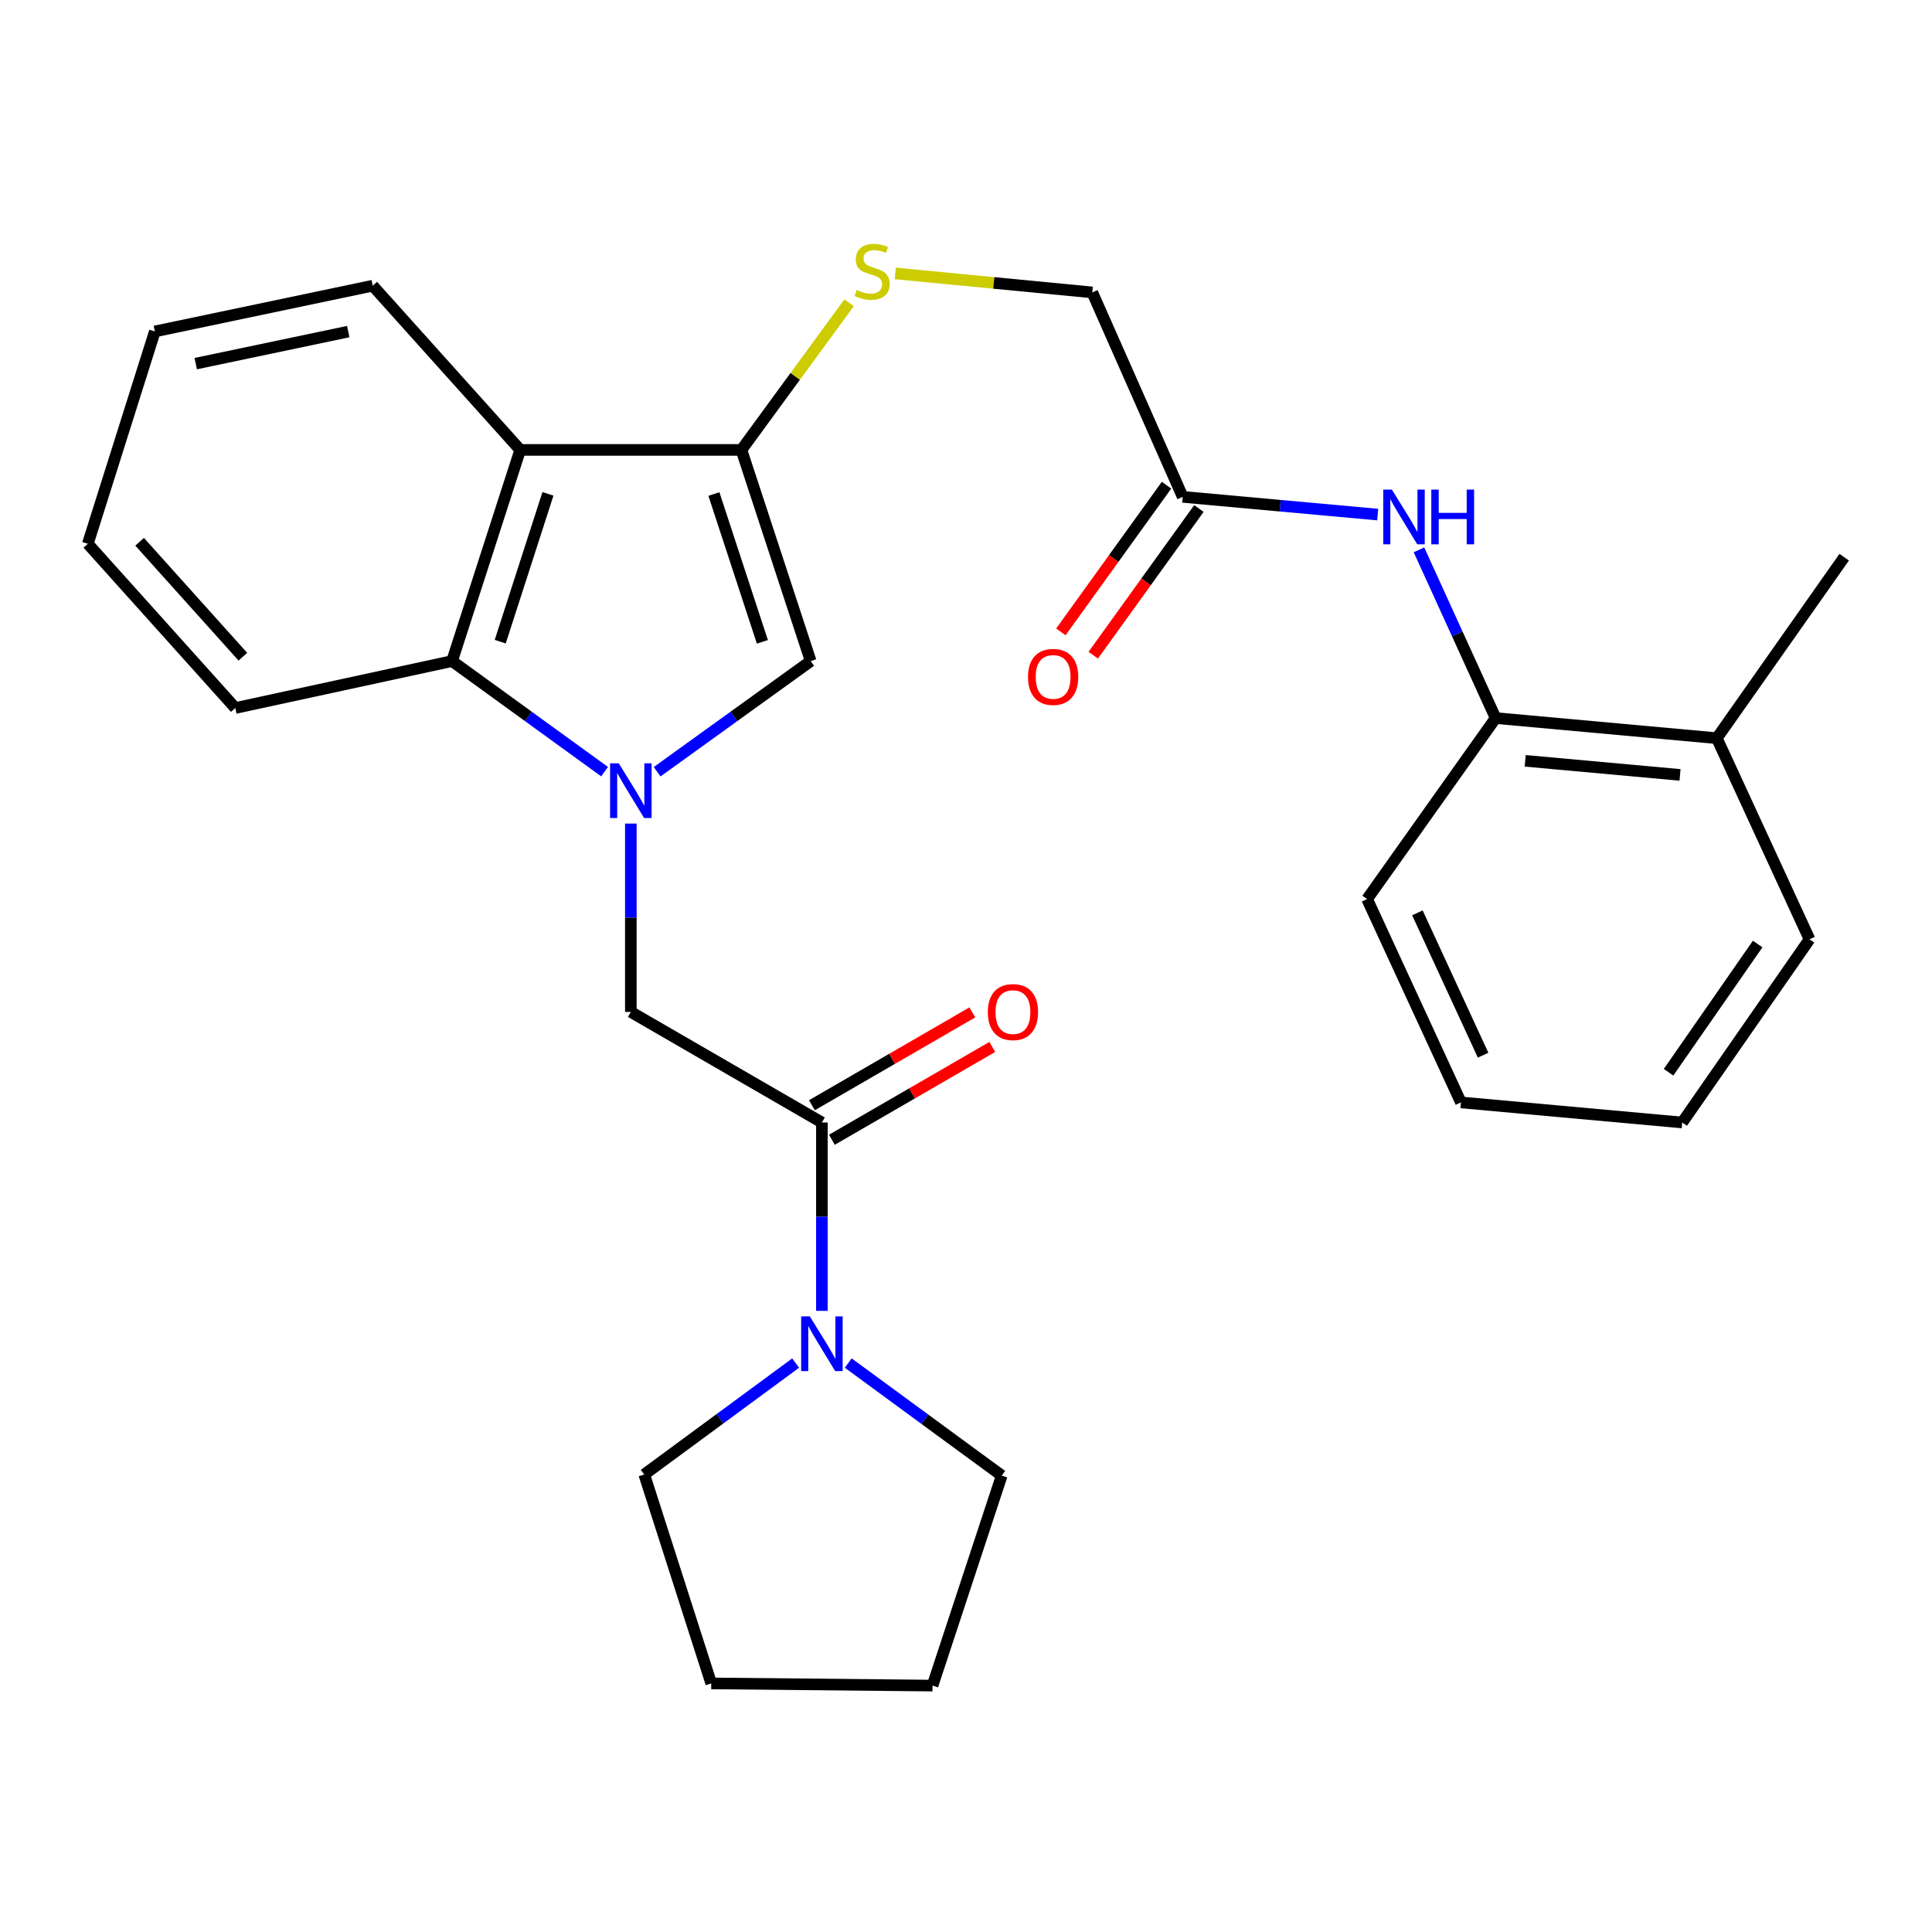 <?xml version='1.0' encoding='iso-8859-1'?>
<svg version='1.1' baseProfile='full'
              xmlns='http://www.w3.org/2000/svg'
                      xmlns:rdkit='http://www.rdkit.org/xml'
                      xmlns:xlink='http://www.w3.org/1999/xlink'
                  xml:space='preserve'
width='1000px' height='1000px' viewBox='0 0 1000 1000'>
<!-- END OF HEADER -->
<rect style='opacity:1.0;fill:#FFFFFF;stroke:none' width='1000' height='1000' x='0' y='0'> </rect>
<path class='bond-1' d='M 340.131,399.45 L 379.871,370.813' style='fill:none;fill-rule:evenodd;stroke:#0000FF;stroke-width:6px;stroke-linecap:butt;stroke-linejoin:miter;stroke-opacity:1' />
<path class='bond-1' d='M 379.871,370.813 L 419.611,342.176' style='fill:none;fill-rule:evenodd;stroke:#000000;stroke-width:6px;stroke-linecap:butt;stroke-linejoin:miter;stroke-opacity:1' />
<path class='bond-3' d='M 312.925,399.401 L 273.449,370.788' style='fill:none;fill-rule:evenodd;stroke:#0000FF;stroke-width:6px;stroke-linecap:butt;stroke-linejoin:miter;stroke-opacity:1' />
<path class='bond-3' d='M 273.449,370.788 L 233.973,342.176' style='fill:none;fill-rule:evenodd;stroke:#000000;stroke-width:6px;stroke-linecap:butt;stroke-linejoin:miter;stroke-opacity:1' />
<path class='bond-5' d='M 326.522,426.28 L 326.522,475.028' style='fill:none;fill-rule:evenodd;stroke:#0000FF;stroke-width:6px;stroke-linecap:butt;stroke-linejoin:miter;stroke-opacity:1' />
<path class='bond-5' d='M 326.522,475.028 L 326.522,523.776' style='fill:none;fill-rule:evenodd;stroke:#000000;stroke-width:6px;stroke-linecap:butt;stroke-linejoin:miter;stroke-opacity:1' />
<path class='bond-0' d='M 383.759,232.876 L 419.611,342.176' style='fill:none;fill-rule:evenodd;stroke:#000000;stroke-width:6px;stroke-linecap:butt;stroke-linejoin:miter;stroke-opacity:1' />
<path class='bond-0' d='M 369.515,255.708 L 394.611,332.217' style='fill:none;fill-rule:evenodd;stroke:#000000;stroke-width:6px;stroke-linecap:butt;stroke-linejoin:miter;stroke-opacity:1' />
<path class='bond-8' d='M 383.759,232.876 L 411.625,194.788' style='fill:none;fill-rule:evenodd;stroke:#000000;stroke-width:6px;stroke-linecap:butt;stroke-linejoin:miter;stroke-opacity:1' />
<path class='bond-8' d='M 411.625,194.788 L 439.491,156.7' style='fill:none;fill-rule:evenodd;stroke:#CCCC00;stroke-width:6px;stroke-linecap:butt;stroke-linejoin:miter;stroke-opacity:1' />
<path class='bond-28' d='M 383.759,232.876 L 269.263,232.876' style='fill:none;fill-rule:evenodd;stroke:#000000;stroke-width:6px;stroke-linecap:butt;stroke-linejoin:miter;stroke-opacity:1' />
<path class='bond-2' d='M 269.263,232.876 L 233.973,342.176' style='fill:none;fill-rule:evenodd;stroke:#000000;stroke-width:6px;stroke-linecap:butt;stroke-linejoin:miter;stroke-opacity:1' />
<path class='bond-2' d='M 283.621,255.616 L 258.918,332.126' style='fill:none;fill-rule:evenodd;stroke:#000000;stroke-width:6px;stroke-linecap:butt;stroke-linejoin:miter;stroke-opacity:1' />
<path class='bond-15' d='M 269.263,232.876 L 192.924,147.876' style='fill:none;fill-rule:evenodd;stroke:#000000;stroke-width:6px;stroke-linecap:butt;stroke-linejoin:miter;stroke-opacity:1' />
<path class='bond-18' d='M 233.973,342.176 L 121.793,366.464' style='fill:none;fill-rule:evenodd;stroke:#000000;stroke-width:6px;stroke-linecap:butt;stroke-linejoin:miter;stroke-opacity:1' />
<path class='bond-4' d='M 425.416,581.002 L 326.522,523.776' style='fill:none;fill-rule:evenodd;stroke:#000000;stroke-width:6px;stroke-linecap:butt;stroke-linejoin:miter;stroke-opacity:1' />
<path class='bond-6' d='M 425.416,581.002 L 425.416,629.75' style='fill:none;fill-rule:evenodd;stroke:#000000;stroke-width:6px;stroke-linecap:butt;stroke-linejoin:miter;stroke-opacity:1' />
<path class='bond-6' d='M 425.416,629.75 L 425.416,678.498' style='fill:none;fill-rule:evenodd;stroke:#0000FF;stroke-width:6px;stroke-linecap:butt;stroke-linejoin:miter;stroke-opacity:1' />
<path class='bond-11' d='M 430.588,589.938 L 472.102,565.914' style='fill:none;fill-rule:evenodd;stroke:#000000;stroke-width:6px;stroke-linecap:butt;stroke-linejoin:miter;stroke-opacity:1' />
<path class='bond-11' d='M 472.102,565.914 L 513.615,541.889' style='fill:none;fill-rule:evenodd;stroke:#FF0000;stroke-width:6px;stroke-linecap:butt;stroke-linejoin:miter;stroke-opacity:1' />
<path class='bond-11' d='M 420.245,572.065 L 461.758,548.04' style='fill:none;fill-rule:evenodd;stroke:#000000;stroke-width:6px;stroke-linecap:butt;stroke-linejoin:miter;stroke-opacity:1' />
<path class='bond-11' d='M 461.758,548.04 L 503.271,524.016' style='fill:none;fill-rule:evenodd;stroke:#FF0000;stroke-width:6px;stroke-linecap:butt;stroke-linejoin:miter;stroke-opacity:1' />
<path class='bond-16' d='M 439.042,705.511 L 478.768,734.636' style='fill:none;fill-rule:evenodd;stroke:#0000FF;stroke-width:6px;stroke-linecap:butt;stroke-linejoin:miter;stroke-opacity:1' />
<path class='bond-16' d='M 478.768,734.636 L 518.494,763.761' style='fill:none;fill-rule:evenodd;stroke:#000000;stroke-width:6px;stroke-linecap:butt;stroke-linejoin:miter;stroke-opacity:1' />
<path class='bond-17' d='M 411.822,705.527 L 372.643,734.363' style='fill:none;fill-rule:evenodd;stroke:#0000FF;stroke-width:6px;stroke-linecap:butt;stroke-linejoin:miter;stroke-opacity:1' />
<path class='bond-17' d='M 372.643,734.363 L 333.463,763.199' style='fill:none;fill-rule:evenodd;stroke:#000000;stroke-width:6px;stroke-linecap:butt;stroke-linejoin:miter;stroke-opacity:1' />
<path class='bond-7' d='M 713.084,266.344 L 662.626,261.76' style='fill:none;fill-rule:evenodd;stroke:#0000FF;stroke-width:6px;stroke-linecap:butt;stroke-linejoin:miter;stroke-opacity:1' />
<path class='bond-7' d='M 662.626,261.76 L 612.168,257.175' style='fill:none;fill-rule:evenodd;stroke:#000000;stroke-width:6px;stroke-linecap:butt;stroke-linejoin:miter;stroke-opacity:1' />
<path class='bond-10' d='M 734.456,284.601 L 754.297,328.137' style='fill:none;fill-rule:evenodd;stroke:#0000FF;stroke-width:6px;stroke-linecap:butt;stroke-linejoin:miter;stroke-opacity:1' />
<path class='bond-10' d='M 754.297,328.137 L 774.138,371.672' style='fill:none;fill-rule:evenodd;stroke:#000000;stroke-width:6px;stroke-linecap:butt;stroke-linejoin:miter;stroke-opacity:1' />
<path class='bond-14' d='M 463.378,141.523 L 514.369,146.438' style='fill:none;fill-rule:evenodd;stroke:#CCCC00;stroke-width:6px;stroke-linecap:butt;stroke-linejoin:miter;stroke-opacity:1' />
<path class='bond-14' d='M 514.369,146.438 L 565.36,151.352' style='fill:none;fill-rule:evenodd;stroke:#000000;stroke-width:6px;stroke-linecap:butt;stroke-linejoin:miter;stroke-opacity:1' />
<path class='bond-9' d='M 612.168,257.175 L 565.36,151.352' style='fill:none;fill-rule:evenodd;stroke:#000000;stroke-width:6px;stroke-linecap:butt;stroke-linejoin:miter;stroke-opacity:1' />
<path class='bond-12' d='M 603.79,251.141 L 576.446,289.102' style='fill:none;fill-rule:evenodd;stroke:#000000;stroke-width:6px;stroke-linecap:butt;stroke-linejoin:miter;stroke-opacity:1' />
<path class='bond-12' d='M 576.446,289.102 L 549.102,327.064' style='fill:none;fill-rule:evenodd;stroke:#FF0000;stroke-width:6px;stroke-linecap:butt;stroke-linejoin:miter;stroke-opacity:1' />
<path class='bond-12' d='M 620.546,263.21 L 593.202,301.172' style='fill:none;fill-rule:evenodd;stroke:#000000;stroke-width:6px;stroke-linecap:butt;stroke-linejoin:miter;stroke-opacity:1' />
<path class='bond-12' d='M 593.202,301.172 L 565.858,339.133' style='fill:none;fill-rule:evenodd;stroke:#FF0000;stroke-width:6px;stroke-linecap:butt;stroke-linejoin:miter;stroke-opacity:1' />
<path class='bond-13' d='M 774.138,371.672 L 888.624,382.089' style='fill:none;fill-rule:evenodd;stroke:#000000;stroke-width:6px;stroke-linecap:butt;stroke-linejoin:miter;stroke-opacity:1' />
<path class='bond-13' d='M 789.44,393.801 L 869.58,401.093' style='fill:none;fill-rule:evenodd;stroke:#000000;stroke-width:6px;stroke-linecap:butt;stroke-linejoin:miter;stroke-opacity:1' />
<path class='bond-19' d='M 774.138,371.672 L 707.609,465.358' style='fill:none;fill-rule:evenodd;stroke:#000000;stroke-width:6px;stroke-linecap:butt;stroke-linejoin:miter;stroke-opacity:1' />
<path class='bond-20' d='M 888.624,382.089 L 954.545,288.404' style='fill:none;fill-rule:evenodd;stroke:#000000;stroke-width:6px;stroke-linecap:butt;stroke-linejoin:miter;stroke-opacity:1' />
<path class='bond-21' d='M 888.624,382.089 L 936.614,486.18' style='fill:none;fill-rule:evenodd;stroke:#000000;stroke-width:6px;stroke-linecap:butt;stroke-linejoin:miter;stroke-opacity:1' />
<path class='bond-29' d='M 192.924,147.876 L 80.148,171.555' style='fill:none;fill-rule:evenodd;stroke:#000000;stroke-width:6px;stroke-linecap:butt;stroke-linejoin:miter;stroke-opacity:1' />
<path class='bond-29' d='M 180.251,171.638 L 101.308,188.213' style='fill:none;fill-rule:evenodd;stroke:#000000;stroke-width:6px;stroke-linecap:butt;stroke-linejoin:miter;stroke-opacity:1' />
<path class='bond-24' d='M 518.494,763.761 L 482.665,872.464' style='fill:none;fill-rule:evenodd;stroke:#000000;stroke-width:6px;stroke-linecap:butt;stroke-linejoin:miter;stroke-opacity:1' />
<path class='bond-23' d='M 333.463,763.199 L 368.134,871.328' style='fill:none;fill-rule:evenodd;stroke:#000000;stroke-width:6px;stroke-linecap:butt;stroke-linejoin:miter;stroke-opacity:1' />
<path class='bond-25' d='M 121.793,366.464 L 45.455,281.463' style='fill:none;fill-rule:evenodd;stroke:#000000;stroke-width:6px;stroke-linecap:butt;stroke-linejoin:miter;stroke-opacity:1' />
<path class='bond-25' d='M 125.707,339.915 L 72.269,280.415' style='fill:none;fill-rule:evenodd;stroke:#000000;stroke-width:6px;stroke-linecap:butt;stroke-linejoin:miter;stroke-opacity:1' />
<path class='bond-26' d='M 707.609,465.358 L 756.184,570.608' style='fill:none;fill-rule:evenodd;stroke:#000000;stroke-width:6px;stroke-linecap:butt;stroke-linejoin:miter;stroke-opacity:1' />
<path class='bond-26' d='M 733.645,472.492 L 767.648,546.166' style='fill:none;fill-rule:evenodd;stroke:#000000;stroke-width:6px;stroke-linecap:butt;stroke-linejoin:miter;stroke-opacity:1' />
<path class='bond-31' d='M 936.614,486.18 L 870.715,581.002' style='fill:none;fill-rule:evenodd;stroke:#000000;stroke-width:6px;stroke-linecap:butt;stroke-linejoin:miter;stroke-opacity:1' />
<path class='bond-31' d='M 909.771,488.618 L 863.642,554.993' style='fill:none;fill-rule:evenodd;stroke:#000000;stroke-width:6px;stroke-linecap:butt;stroke-linejoin:miter;stroke-opacity:1' />
<path class='bond-22' d='M 80.148,171.555 L 45.455,281.463' style='fill:none;fill-rule:evenodd;stroke:#000000;stroke-width:6px;stroke-linecap:butt;stroke-linejoin:miter;stroke-opacity:1' />
<path class='bond-30' d='M 368.134,871.328 L 482.665,872.464' style='fill:none;fill-rule:evenodd;stroke:#000000;stroke-width:6px;stroke-linecap:butt;stroke-linejoin:miter;stroke-opacity:1' />
<path class='bond-27' d='M 756.184,570.608 L 870.715,581.002' style='fill:none;fill-rule:evenodd;stroke:#000000;stroke-width:6px;stroke-linecap:butt;stroke-linejoin:miter;stroke-opacity:1' />
<path  class='atom-0' d='M 320.262 395.097
L 329.542 410.097
Q 330.462 411.577, 331.942 414.257
Q 333.422 416.937, 333.502 417.097
L 333.502 395.097
L 337.262 395.097
L 337.262 423.417
L 333.382 423.417
L 323.422 407.017
Q 322.262 405.097, 321.022 402.897
Q 319.822 400.697, 319.462 400.017
L 319.462 423.417
L 315.782 423.417
L 315.782 395.097
L 320.262 395.097
' fill='#0000FF'/>
<path  class='atom-7' d='M 419.156 681.361
L 428.436 696.361
Q 429.356 697.841, 430.836 700.521
Q 432.316 703.201, 432.396 703.361
L 432.396 681.361
L 436.156 681.361
L 436.156 709.681
L 432.276 709.681
L 422.316 693.281
Q 421.156 691.361, 419.916 689.161
Q 418.716 686.961, 418.356 686.281
L 418.356 709.681
L 414.676 709.681
L 414.676 681.361
L 419.156 681.361
' fill='#0000FF'/>
<path  class='atom-8' d='M 720.439 253.421
L 729.719 268.421
Q 730.639 269.901, 732.119 272.581
Q 733.599 275.261, 733.679 275.421
L 733.679 253.421
L 737.439 253.421
L 737.439 281.741
L 733.559 281.741
L 723.599 265.341
Q 722.439 263.421, 721.199 261.221
Q 719.999 259.021, 719.639 258.341
L 719.639 281.741
L 715.959 281.741
L 715.959 253.421
L 720.439 253.421
' fill='#0000FF'/>
<path  class='atom-8' d='M 740.839 253.421
L 744.679 253.421
L 744.679 265.461
L 759.159 265.461
L 759.159 253.421
L 762.999 253.421
L 762.999 281.741
L 759.159 281.741
L 759.159 268.661
L 744.679 268.661
L 744.679 281.741
L 740.839 281.741
L 740.839 253.421
' fill='#0000FF'/>
<path  class='atom-9' d='M 443.436 150.093
Q 443.756 150.213, 445.076 150.773
Q 446.396 151.333, 447.836 151.693
Q 449.316 152.013, 450.756 152.013
Q 453.436 152.013, 454.996 150.733
Q 456.556 149.413, 456.556 147.133
Q 456.556 145.573, 455.756 144.613
Q 454.996 143.653, 453.796 143.133
Q 452.596 142.613, 450.596 142.013
Q 448.076 141.253, 446.556 140.533
Q 445.076 139.813, 443.996 138.293
Q 442.956 136.773, 442.956 134.213
Q 442.956 130.653, 445.356 128.453
Q 447.796 126.253, 452.596 126.253
Q 455.876 126.253, 459.596 127.813
L 458.676 130.893
Q 455.276 129.493, 452.716 129.493
Q 449.956 129.493, 448.436 130.653
Q 446.916 131.773, 446.956 133.733
Q 446.956 135.253, 447.716 136.173
Q 448.516 137.093, 449.636 137.613
Q 450.796 138.133, 452.716 138.733
Q 455.276 139.533, 456.796 140.333
Q 458.316 141.133, 459.396 142.773
Q 460.516 144.373, 460.516 147.133
Q 460.516 151.053, 457.876 153.173
Q 455.276 155.253, 450.916 155.253
Q 448.396 155.253, 446.476 154.693
Q 444.596 154.173, 442.356 153.253
L 443.436 150.093
' fill='#CCCC00'/>
<path  class='atom-12' d='M 511.299 523.856
Q 511.299 517.056, 514.659 513.256
Q 518.019 509.456, 524.299 509.456
Q 530.579 509.456, 533.939 513.256
Q 537.299 517.056, 537.299 523.856
Q 537.299 530.736, 533.899 534.656
Q 530.499 538.536, 524.299 538.536
Q 518.059 538.536, 514.659 534.656
Q 511.299 530.776, 511.299 523.856
M 524.299 535.336
Q 528.619 535.336, 530.939 532.456
Q 533.299 529.536, 533.299 523.856
Q 533.299 518.296, 530.939 515.496
Q 528.619 512.656, 524.299 512.656
Q 519.979 512.656, 517.619 515.456
Q 515.299 518.256, 515.299 523.856
Q 515.299 529.576, 517.619 532.456
Q 519.979 535.336, 524.299 535.336
' fill='#FF0000'/>
<path  class='atom-13' d='M 532.099 350.367
Q 532.099 343.567, 535.459 339.767
Q 538.819 335.967, 545.099 335.967
Q 551.379 335.967, 554.739 339.767
Q 558.099 343.567, 558.099 350.367
Q 558.099 357.247, 554.699 361.167
Q 551.299 365.047, 545.099 365.047
Q 538.859 365.047, 535.459 361.167
Q 532.099 357.287, 532.099 350.367
M 545.099 361.847
Q 549.419 361.847, 551.739 358.967
Q 554.099 356.047, 554.099 350.367
Q 554.099 344.807, 551.739 342.007
Q 549.419 339.167, 545.099 339.167
Q 540.779 339.167, 538.419 341.967
Q 536.099 344.767, 536.099 350.367
Q 536.099 356.087, 538.419 358.967
Q 540.779 361.847, 545.099 361.847
' fill='#FF0000'/>
</svg>
